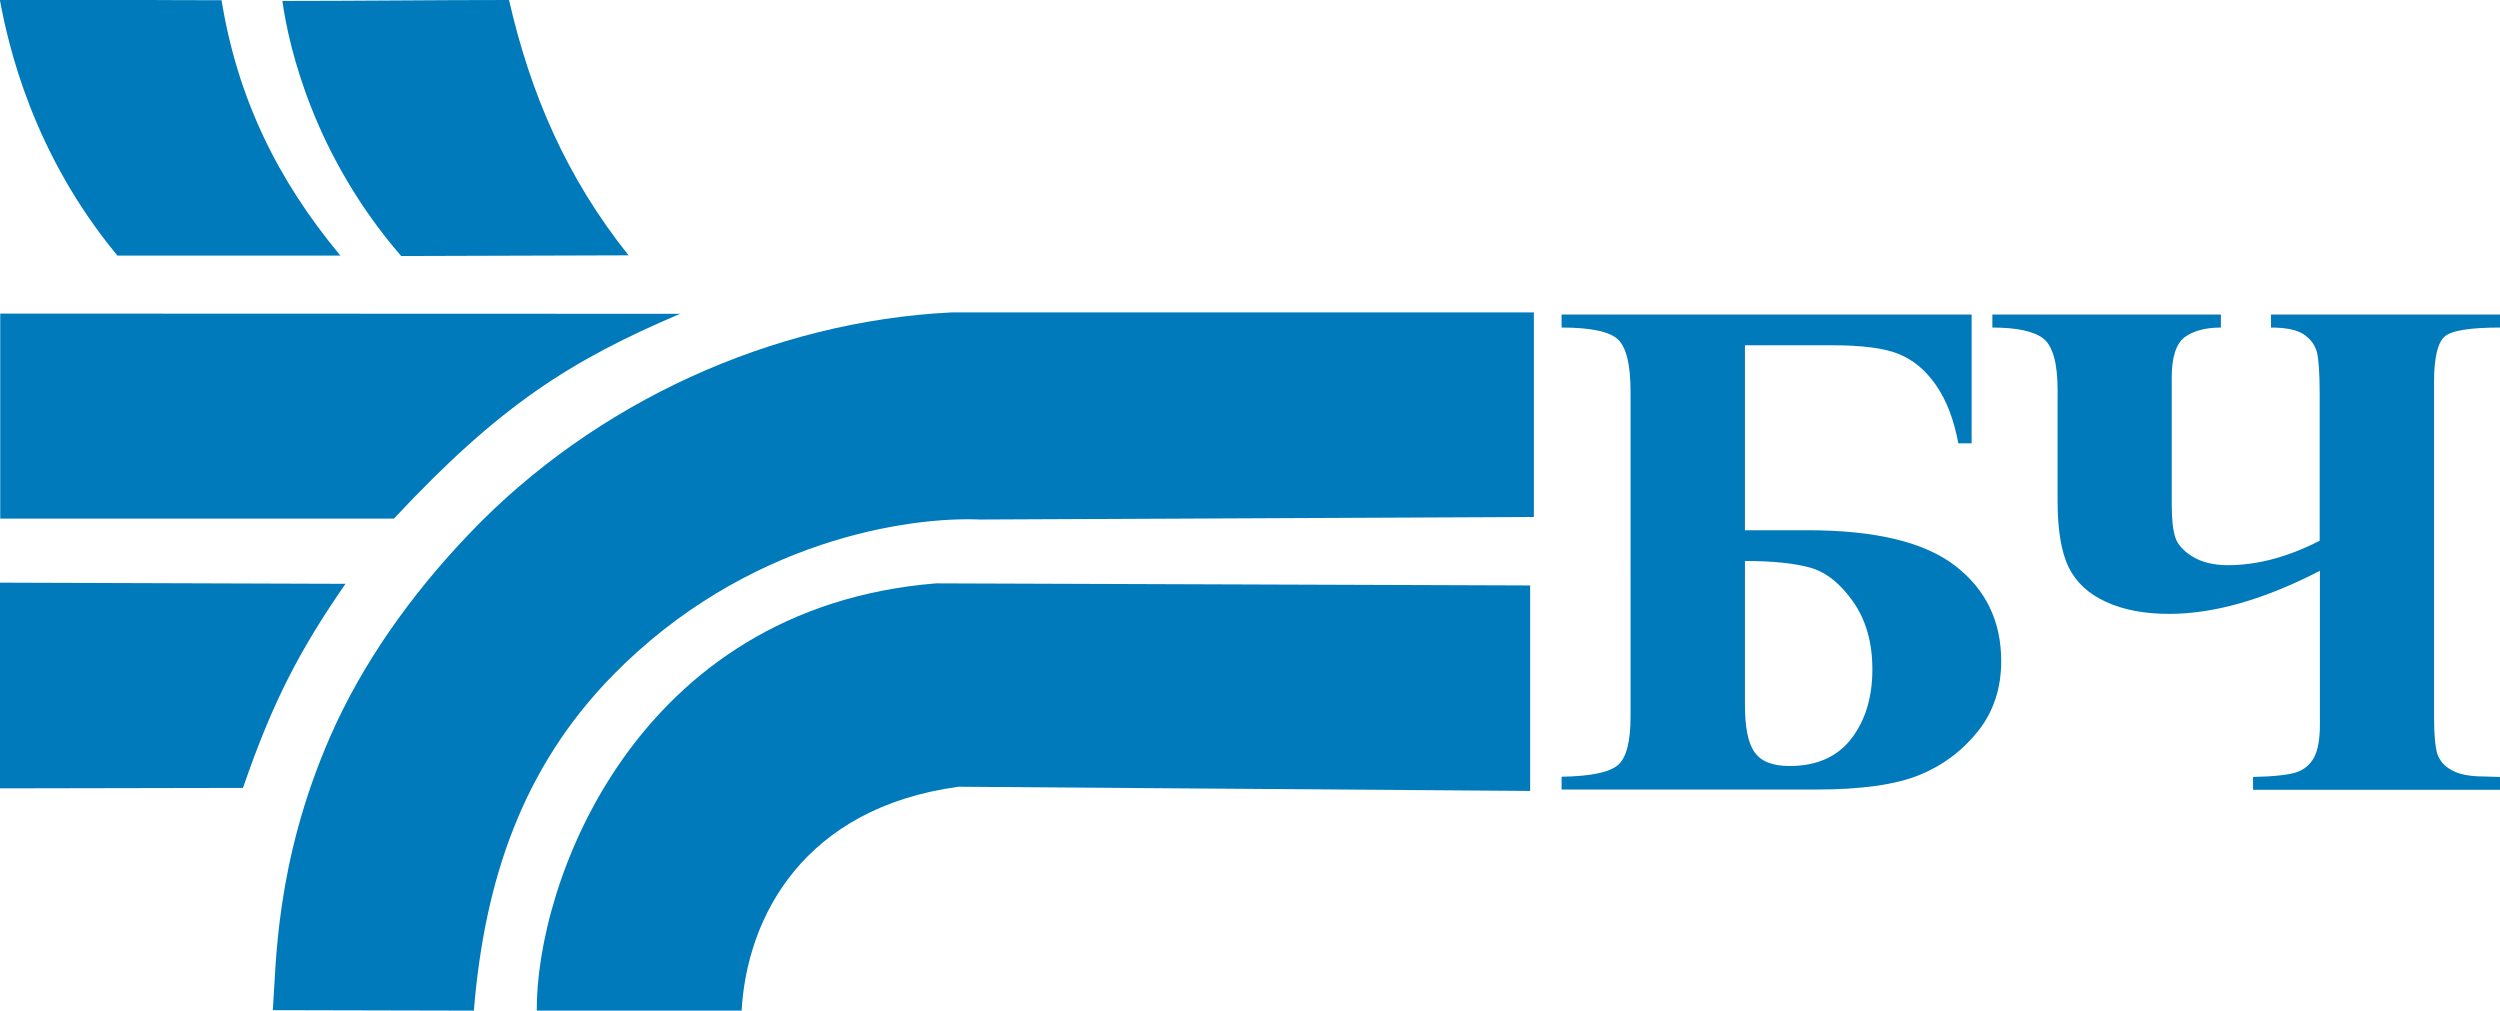 <?xml version="1.0" encoding="utf-8"?>
<!-- Generator: Adobe Illustrator 22.1.0, SVG Export Plug-In . SVG Version: 6.00 Build 0)  -->
<svg version="1.1" id="Layer_1" xmlns="http://www.w3.org/2000/svg" xmlns:xlink="http://www.w3.org/1999/xlink" x="0px" y="0px"
	 viewBox="0 0 1073.1 433.8" style="enable-background:new 0 0 1073.1 433.8;" xml:space="preserve">
<style type="text/css">
	.st0{fill:#007ABB;}
</style>
<g id="Слой_x0020_1">
	<path class="st0" d="M218.5,0c9.2,40.4,24.8,76.4,51.3,109.6l-97.6,0.3C135,66.9,124.1,21,121.2,0.4C153.1,0.4,186.7,0,218.5,0
		L218.5,0z"/>
	<path class="st0" d="M95.1,0.1c6.8,41.8,23.8,76.9,51,109.6l-95.7,0C14.1,65.9,3.6,19.8-0.1-0.3C31.7-0.3,63.2,0.1,95.1,0.1z"/>
	<path class="st0" d="M169.1,222.6c45.5-48.7,75.7-67.8,122.8-87.9L0.1,134.6l0,88H169.1L169.1,222.6z"/>
	<path class="st0" d="M104.3,338.2c12.7-36.9,24.2-59,44-87.6L0,250.1l0,88.3L104.3,338.2L104.3,338.2z"/>
	<path class="st0" d="M318.3,434.4c2.1-40.8,26.7-87.7,93.2-96.7l245.3,1.8l0-88.2l-255-0.9c-129.6,10.5-172,129.3-171.4,184
		L318.3,434.4L318.3,434.4z"/>
	<path class="st0" d="M203.4,433.8c4.6-56.1,20.9-104.3,59.5-143.8c57.4-58.6,127.7-68.3,157.7-67l237.8-1.1v-87.8l-250,0
		c-77,3.8-153.1,38.7-206.6,94.6c-25.9,27-46.5,56.6-59.9,87.1c-24,54.7-23.3,98.8-24.8,117.8L203.4,433.8L203.4,433.8z"/>
	<path class="st0" d="M670.3,135h176v55.3h-5.7c-1.9-10.2-5.1-18.5-9.6-25c-4.5-6.5-9.9-10.9-16.1-13.4c-6.2-2.5-15.8-3.7-28.6-3.7
		H749v79.4h26.9c29.1,0,50.2,5.1,63.4,15.3c13.2,10.2,19.7,23.9,19.7,40.9c0,11.6-3.3,21.7-10,30.1c-6.7,8.4-15.1,14.7-25.2,18.8
		c-10.1,4.1-24.8,6.2-44.1,6.2H670.3v-5.5c12.6-0.2,20.7-1.9,24.3-5.1c3.5-3.1,5.3-10,5.3-20.6V168.1c0-11.5-1.8-19-5.4-22.4
		c-3.6-3.4-11.7-5.1-24.2-5.1L670.3,135L670.3,135z M749,240.8v61.5c0,9.8,1.3,16.6,4.1,20.5c2.7,4,7.7,6,15.1,6
		c11.7,0,20.6-4,26.6-11.9c6-7.9,8.9-17.8,8.9-29.6c0-11.4-2.7-21-8.1-28.8c-5.4-7.8-11.5-12.7-18.1-14.7
		C770.6,241.8,761.2,240.8,749,240.8z"/>
	<path id="_x31_" class="st0" d="M974.9,135h98.3v5.6c-13.2,0-21.2,1.3-24,4c-2.9,2.7-4.4,9.1-4.4,19.2v143.9
		c0,7.6,0.5,12.9,1.4,15.9c1,2.9,3,5.3,6.2,7c3.1,1.8,7.8,2.7,14.1,2.7c1.1,0,3.3,0.1,6.7,0.2v5.5H967.1v-5.5
		c9.2-0.2,15.5-0.9,18.9-2.1c3.3-1.2,5.8-3.4,7.4-6.5c1.6-3.1,2.4-7.8,2.4-14v-65.9c-23.8,12.3-45.4,18.5-64.7,18.5
		c-10.6,0-19.7-1.7-27.2-5.2c-7.5-3.4-12.8-8.4-16-14.9c-3.1-6.5-4.7-15.9-4.7-28.3v-47.7c0-11.4-2-18.7-6-22
		c-4-3.2-11.4-4.8-22-4.8V135h98.1v5.6c-6.6,0-11.8,1.4-15.5,4.1c-3.7,2.8-5.6,8.5-5.6,17.2v54.7c0,6.2,0.5,10.9,1.5,14
		c1,3.1,3.5,5.9,7.4,8.3s9,3.7,15.2,3.7c12.6,0,25.8-3.5,39.4-10.5v-62.7c0-9-0.4-15.1-1.2-18.3c-0.9-3.2-2.8-5.7-5.8-7.7
		c-3-1.9-7.7-2.8-13.9-2.8V135L974.9,135z"/>
</g>
</svg>
